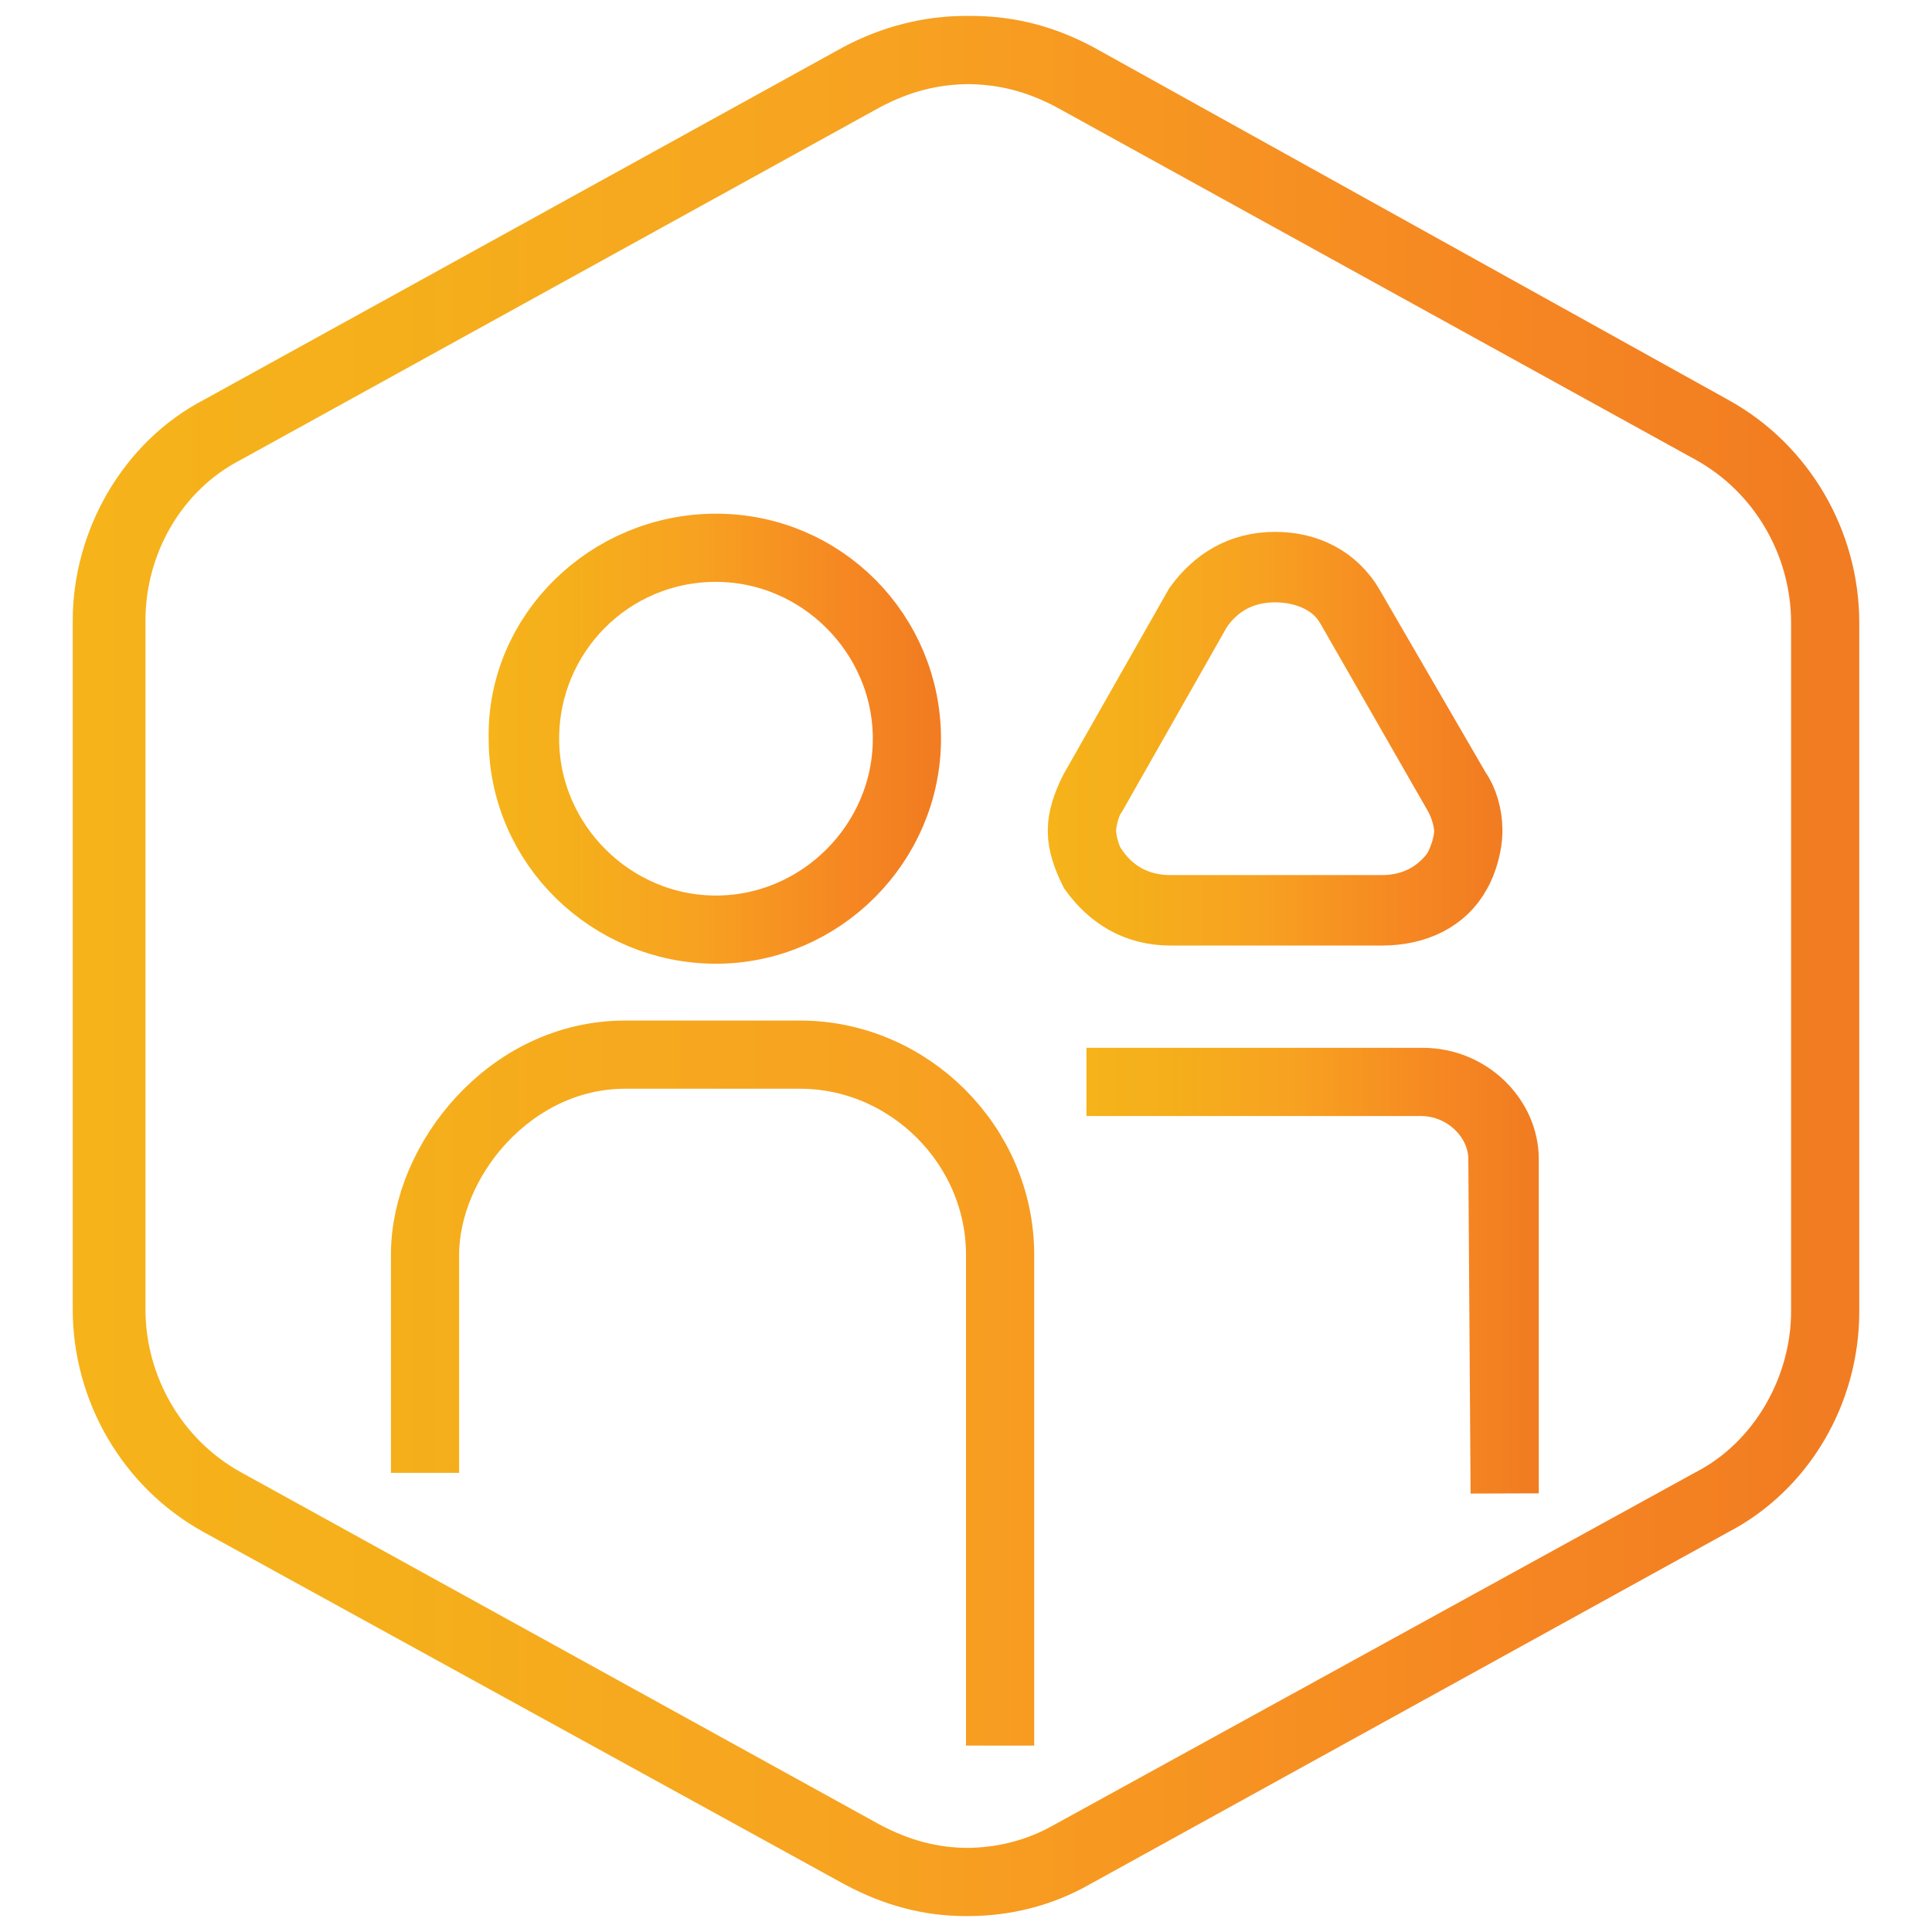 <?xml version="1.0" encoding="utf-8"?>
<!-- Generator: Adobe Illustrator 27.5.0, SVG Export Plug-In . SVG Version: 6.00 Build 0)  -->
<svg version="1.1" id="Layer_1" xmlns="http://www.w3.org/2000/svg" xmlns:xlink="http://www.w3.org/1999/xlink" x="0px" y="0px"
	 viewBox="0 0 85 85" style="enable-background:new 0 0 85 85;" xml:space="preserve">
<style type="text/css">
	.st0{fill:none;stroke:url(#SVGID_1_);stroke-width:3;stroke-miterlimit:10;}
	.st1{fill:none;stroke:url(#SVGID_00000041255372429598843220000009748647722415607707_);stroke-width:3;stroke-miterlimit:10;}
	.st2{fill:none;stroke:url(#SVGID_00000147191540949160372740000002365644286117893806_);stroke-width:3;stroke-miterlimit:10;}
	.st3{fill:none;stroke:url(#SVGID_00000016072885042472301520000002913020535755897995_);stroke-width:3;stroke-miterlimit:10;}
</style>
<g>
	
		<linearGradient id="SVGID_1_" gradientUnits="userSpaceOnUse" x1="3.209" y1="43.5" x2="81.791" y2="43.5" gradientTransform="matrix(1 0 0 -1 0 86)">
		<stop  offset="0" style="stop-color:#F6B31A"/>
		<stop  offset="0.18" style="stop-color:#F5AF1B"/>
		<stop  offset="0.456" style="stop-color:#F7A221"/>
		<stop  offset="0.79" style="stop-color:#F68722"/>
		<stop  offset="0.982" style="stop-color:#F17C21"/>
		<stop  offset="1" style="stop-color:#F17C21"/>
	</linearGradient>
	<path class="st0" d="M44,76.8V55.2c0-4.8-4-8.8-8.8-8.8h-7.7c-5.1,0-8.8,4.7-8.8,8.8v9.6l0,0l0,0v-9.6c0-4.2,3.8-8.8,8.8-8.8h7.7
		c4.8,0,8.8,4,8.8,8.8V76.8L44,76.8L44,76.8z M75.3,18.9L75.3,18.9L47.2,3.4c-1.5-0.8-3-1.2-4.7-1.2c-1.6,0-3.2,0.4-4.7,1.2
		L9.7,18.9c-3.1,1.6-5,5-5,8.4v30.3c0,3.5,1.9,6.8,5,8.5l28.2,15.5c1.5,0.8,3,1.2,4.6,1.2c1.6,0,3.2-0.4,4.6-1.2l28.2-15.5
		c3.1-1.6,5-5,5-8.4V27.4C80.3,23.9,78.4,20.6,75.3,18.9L75.3,18.9L75.3,18.9c3.1,1.7,5,5,5,8.5v30.3c0,3.5-1.9,6.8-5,8.4L47.2,81.6
		c-1.4,0.8-3,1.2-4.6,1.2c-1.6,0-3.1-0.4-4.6-1.2L9.9,66.1c-3.1-1.7-5-5-5-8.5V27.3c0-3.5,1.9-6.8,5-8.4L38,3.4
		c1.5-0.8,3-1.2,4.7-1.2s3.2,0.4,4.7,1.2L75.3,18.9L75.3,18.9z"/>
	
		<linearGradient id="SVGID_00000117647102359063046230000007826502861058435517_" gradientUnits="userSpaceOnUse" x1="47.828" y1="29.355" x2="67.665" y2="29.355" gradientTransform="matrix(1 0 0 -1 0 86)">
		<stop  offset="0" style="stop-color:#F6B31A"/>
		<stop  offset="0.18" style="stop-color:#F5AF1B"/>
		<stop  offset="0.456" style="stop-color:#F7A221"/>
		<stop  offset="0.79" style="stop-color:#F68722"/>
		<stop  offset="0.982" style="stop-color:#F17C21"/>
		<stop  offset="1" style="stop-color:#F17C21"/>
	</linearGradient>
	
		<path style="fill:none;stroke:url(#SVGID_00000117647102359063046230000007826502861058435517_);stroke-width:3;stroke-miterlimit:10;" d="
		M66.2,65.7V51c0-1.8-1.6-3.4-3.6-3.4H47.8l0,0l0,0h14.7c2,0,3.6,1.6,3.6,3.4L66.2,65.7L66.2,65.7L66.2,65.7z"/>
	
		<linearGradient id="SVGID_00000148630213506821782580000011731424137164832691_" gradientUnits="userSpaceOnUse" x1="21.449" y1="53.479" x2="41.397" y2="53.479" gradientTransform="matrix(1 0 0 -1 0 86)">
		<stop  offset="0" style="stop-color:#F6B31A"/>
		<stop  offset="0.18" style="stop-color:#F5AF1B"/>
		<stop  offset="0.456" style="stop-color:#F7A221"/>
		<stop  offset="0.79" style="stop-color:#F68722"/>
		<stop  offset="0.982" style="stop-color:#F17C21"/>
		<stop  offset="1" style="stop-color:#F17C21"/>
	</linearGradient>
	
		<path style="fill:none;stroke:url(#SVGID_00000148630213506821782580000011731424137164832691_);stroke-width:3;stroke-miterlimit:10;" d="
		M31.5,24.1L31.5,24.1c-4.7,0-8.4,3.8-8.4,8.4s3.8,8.4,8.4,8.4s8.4-3.8,8.4-8.4C39.9,27.9,36.1,24.1,31.5,24.1L31.5,24.1L31.5,24.1
		c4.7,0,8.4,3.8,8.4,8.4s-3.8,8.4-8.4,8.4S23,37.2,23,32.5C22.9,27.9,26.8,24.1,31.5,24.1L31.5,24.1z"/>
	
		<linearGradient id="SVGID_00000022543227565833690270000017289681412367281288_" gradientUnits="userSpaceOnUse" x1="46.075" y1="53.43" x2="66.062" y2="53.43" gradientTransform="matrix(1 0 0 -1 0 86)">
		<stop  offset="0" style="stop-color:#F6B31A"/>
		<stop  offset="0.18" style="stop-color:#F5AF1B"/>
		<stop  offset="0.456" style="stop-color:#F7A221"/>
		<stop  offset="0.79" style="stop-color:#F68722"/>
		<stop  offset="0.982" style="stop-color:#F17C21"/>
		<stop  offset="1" style="stop-color:#F17C21"/>
	</linearGradient>
	
		<path style="fill:none;stroke:url(#SVGID_00000022543227565833690270000017289681412367281288_);stroke-width:3;stroke-miterlimit:10;" d="
		M59.4,26.7L59.4,26.7c-0.7-1.2-1.9-1.8-3.3-1.8c-1.5,0-2.6,0.7-3.4,1.8l-4.6,8.1c-0.3,0.6-0.5,1.2-0.5,1.7s0.2,1.3,0.5,1.7
		c0.8,1.2,2,1.8,3.4,1.8h9.3c1.5,0,2.6-0.7,3.3-1.7c0.3-0.6,0.5-1.2,0.5-1.8c0-0.6-0.2-1.3-0.5-1.7L59.4,26.7L59.4,26.7L59.4,26.7
		l4.7,8.2c0.3,0.5,0.5,1.2,0.5,1.7s-0.2,1.3-0.5,1.8c-0.6,1.1-1.8,1.7-3.3,1.7h-9.3c-1.5,0-2.6-0.7-3.4-1.8
		c-0.3-0.6-0.5-1.2-0.5-1.7s0.2-1.3,0.5-1.7l4.6-8.1c0.8-1.2,2-1.8,3.4-1.8C57.5,25,58.8,25.6,59.4,26.7L59.4,26.7z"/>
</g>
</svg>
